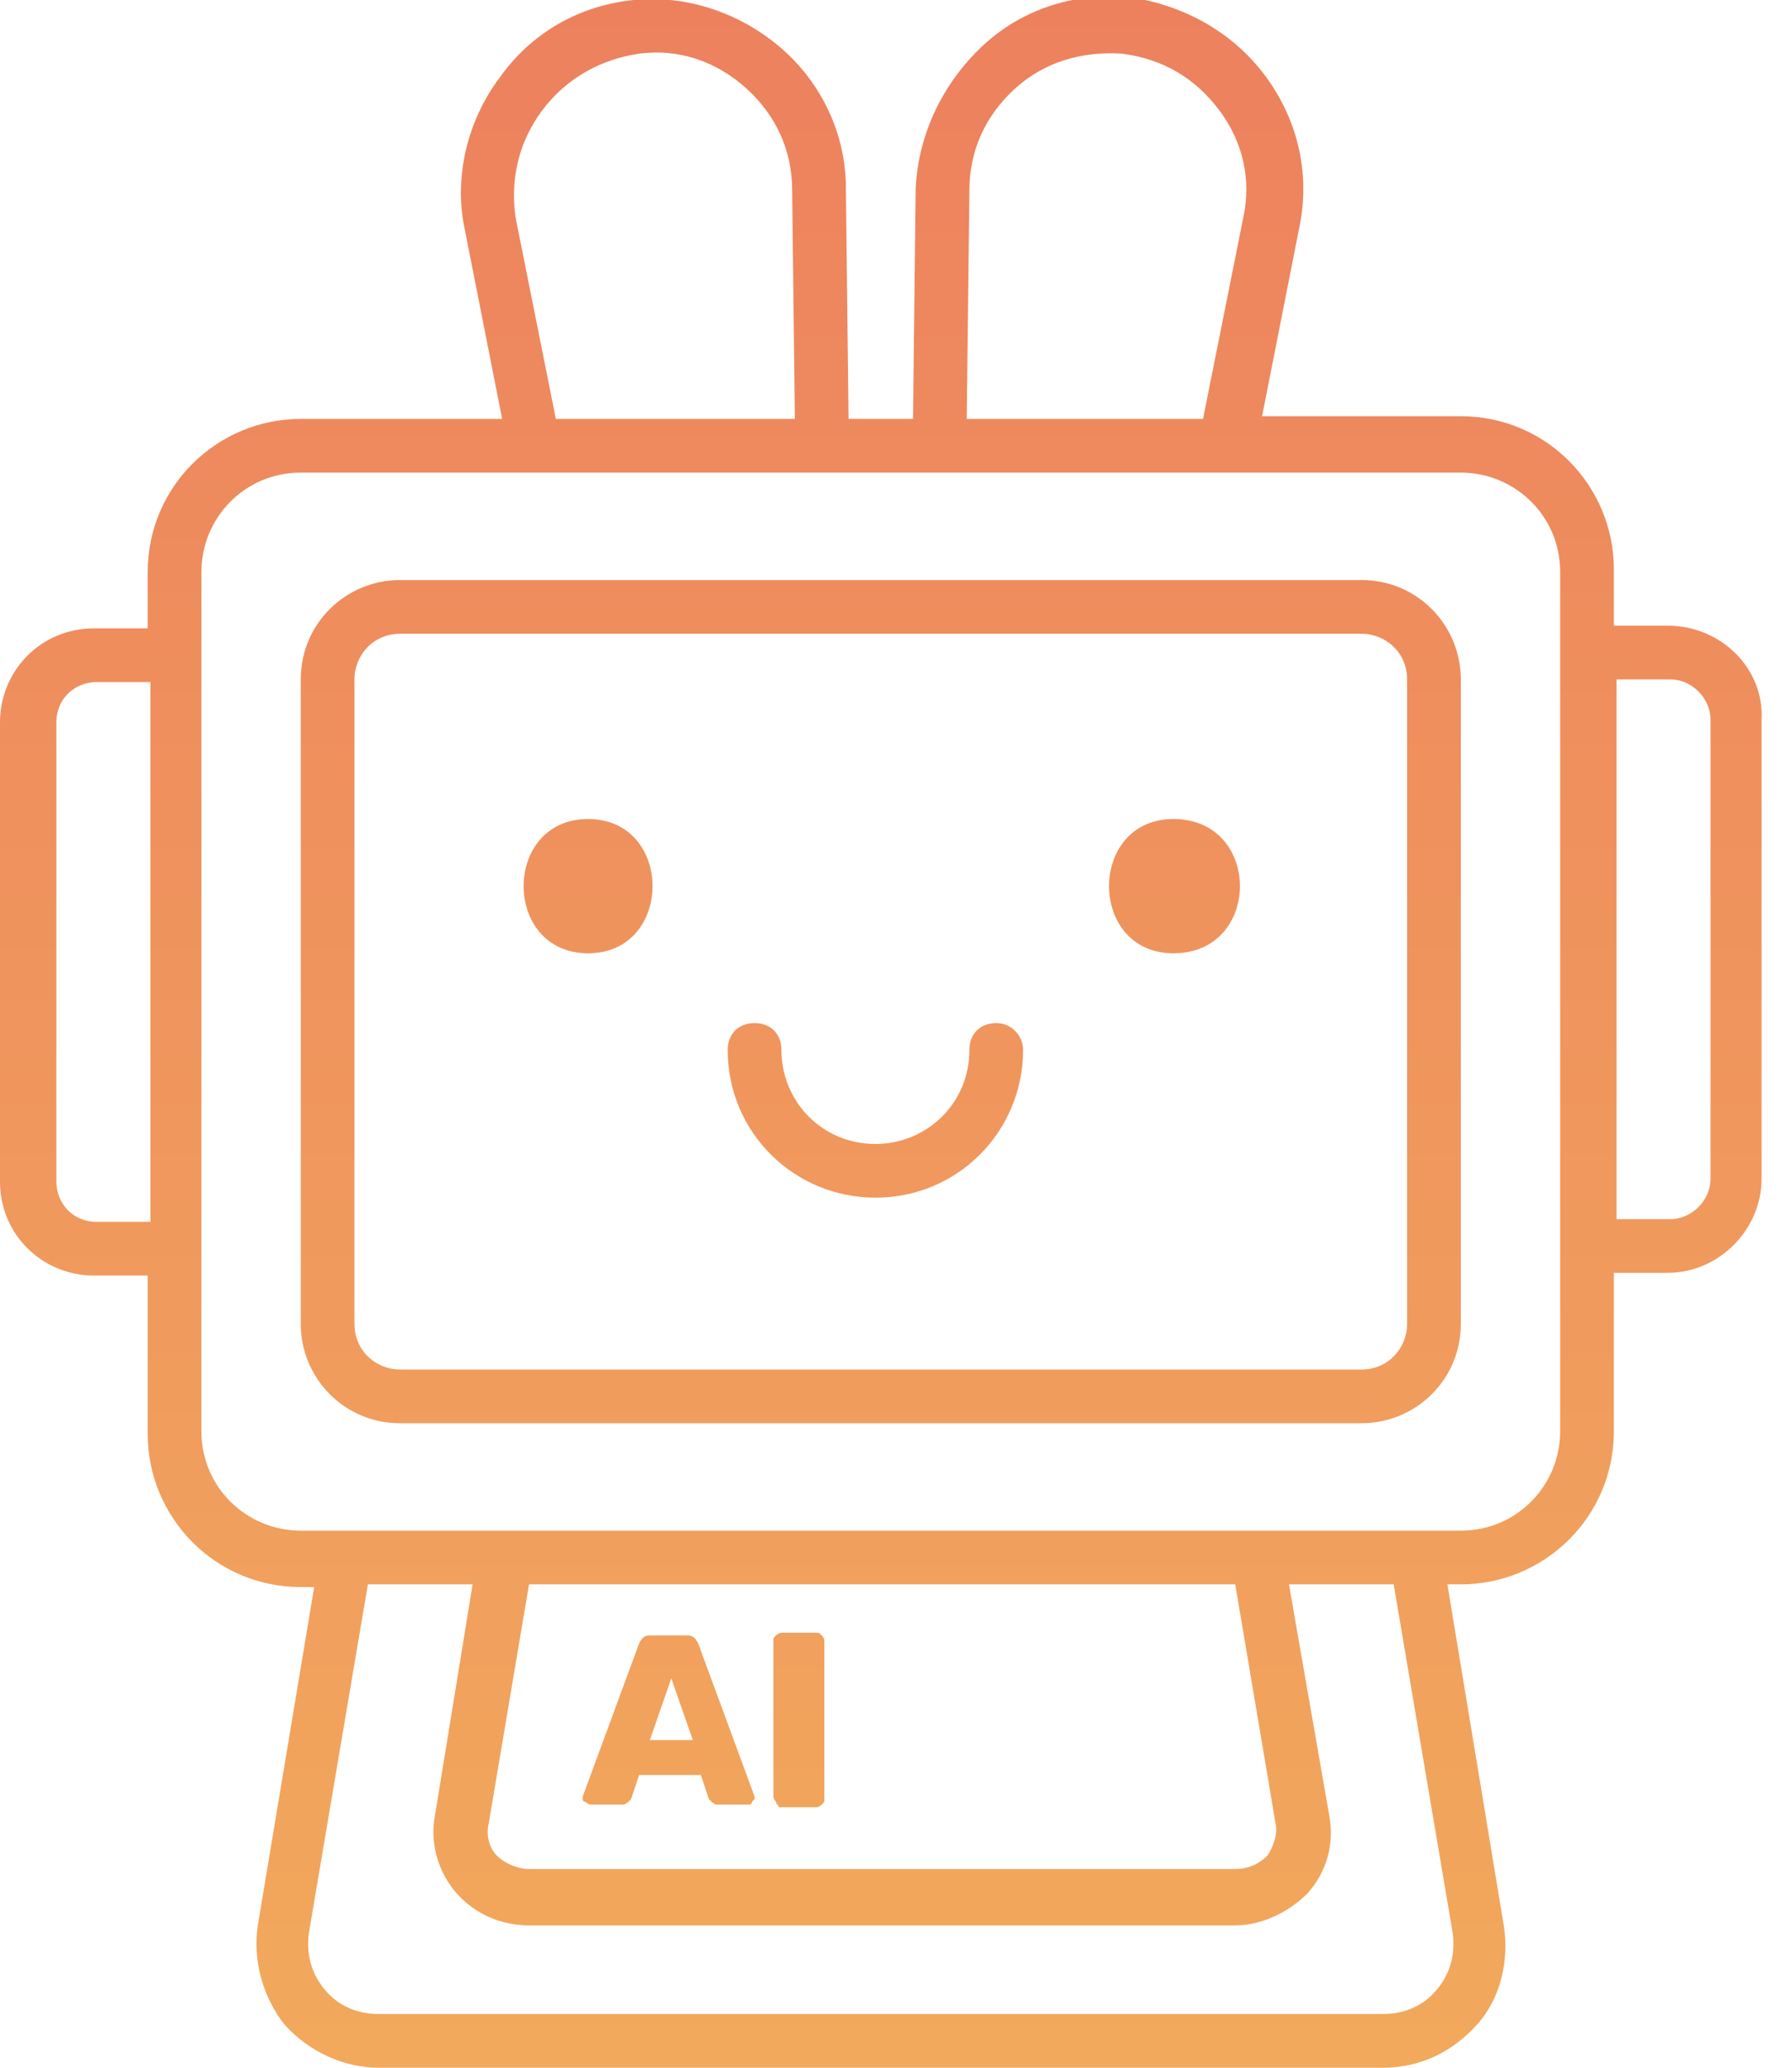 <svg width="52" height="60" viewBox="0 0 52 60" fill="none" xmlns="http://www.w3.org/2000/svg">
<g clip-path="url(#clip0_9507_73901)">
<path d="M48.39 18.156H46.831V16.519C46.831 14.104 44.883 12.078 42.39 12.078H36.623L37.714 6.545C38.026 4.987 37.636 3.429 36.701 2.182C35.766 0.935 34.364 0.156 32.805 -0.078C31.247 -0.234 29.688 0.234 28.52 1.325C27.351 2.416 26.649 3.896 26.571 5.455L26.494 12.156H24.623L24.546 5.455C24.546 3.896 23.844 2.416 22.675 1.403C21.506 0.39 19.948 -0.156 18.39 -3.48762e-05C16.831 0.156 15.429 0.935 14.493 2.26C13.558 3.506 13.169 5.143 13.48 6.623L14.571 12.156H8.727C6.312 12.156 4.286 14.104 4.286 16.597V18.234H2.727C1.169 18.234 0 19.48 0 20.961V34.286C0 35.844 1.247 37.013 2.727 37.013H4.286V41.61C4.286 44.026 6.234 46.052 8.727 46.052H9.117L7.481 55.87C7.325 56.883 7.636 57.974 8.26 58.753C8.961 59.532 9.974 60 10.987 60H40.13C41.221 60 42.156 59.532 42.857 58.753C43.558 57.974 43.792 56.883 43.636 55.87L42 45.974H42.39C44.805 45.974 46.831 44.026 46.831 41.532V36.935H48.39C49.87 36.935 51.117 35.688 51.117 34.208V20.883C51.195 19.403 49.948 18.156 48.39 18.156ZM4.364 35.455H2.805C2.104 35.455 1.636 34.909 1.636 34.286V20.961C1.636 20.26 2.182 19.792 2.805 19.792H4.364V35.455ZM28.13 5.532C28.13 4.364 28.597 3.351 29.454 2.571C30.312 1.792 31.403 1.48 32.571 1.558C33.74 1.714 34.675 2.26 35.377 3.195C36.078 4.13 36.312 5.221 36.078 6.312L34.909 12.156H28.052L28.13 5.532ZM15.74 3.195C16.442 2.26 17.454 1.714 18.546 1.558C19.714 1.403 20.805 1.792 21.662 2.571C22.52 3.351 22.987 4.364 22.987 5.532L23.065 12.156H16.13L14.961 6.312C14.805 5.221 15.039 4.13 15.74 3.195ZM42.156 56.104C42.234 56.727 42.078 57.273 41.688 57.74C41.299 58.208 40.753 58.441 40.13 58.441H10.987C10.364 58.441 9.818 58.208 9.429 57.74C9.039 57.273 8.883 56.727 8.961 56.104L10.675 45.974H13.714L12.623 52.675C12.467 53.455 12.701 54.312 13.247 54.935C13.792 55.558 14.571 55.87 15.351 55.87H35.844C36.623 55.87 37.403 55.48 37.948 54.935C38.493 54.312 38.727 53.532 38.571 52.675L37.403 45.974H40.442L42.156 56.104ZM14.182 52.909L15.351 45.974H35.844L37.013 52.909C37.091 53.221 36.935 53.61 36.779 53.844C36.545 54.078 36.234 54.234 35.844 54.234H15.351C15.039 54.234 14.649 54.078 14.416 53.844C14.182 53.61 14.104 53.221 14.182 52.909ZM45.273 41.532C45.273 43.091 44.026 44.416 42.39 44.416H8.727C7.169 44.416 5.844 43.169 5.844 41.532V16.597C5.844 15.039 7.091 13.714 8.727 13.714H42.39C43.948 13.714 45.273 14.961 45.273 16.597V41.532ZM49.636 34.208C49.636 34.831 49.091 35.377 48.468 35.377H46.909V19.714H48.468C49.091 19.714 49.636 20.26 49.636 20.883V34.208ZM39.507 16.831H11.61C10.052 16.831 8.727 18.078 8.727 19.714V38.416C8.727 39.974 9.974 41.299 11.61 41.299H39.507C41.065 41.299 42.39 40.052 42.39 38.416V19.714C42.39 18.156 41.143 16.831 39.507 16.831ZM40.831 38.416C40.831 39.117 40.286 39.74 39.507 39.74H11.61C10.909 39.74 10.286 39.195 10.286 38.416V19.714C10.286 19.013 10.831 18.39 11.61 18.39H39.507C40.208 18.39 40.831 18.935 40.831 19.714V38.416ZM17.065 27.662C14.571 27.662 14.571 23.766 17.065 23.766C19.558 23.766 19.558 27.662 17.065 27.662ZM34.052 27.662C31.558 27.662 31.558 23.766 34.052 23.766C36.623 23.766 36.623 27.662 34.052 27.662ZM29.688 30.468C29.688 32.805 27.818 34.753 25.403 34.753C23.065 34.753 21.117 32.883 21.117 30.468C21.117 30 21.429 29.688 21.896 29.688C22.364 29.688 22.675 30 22.675 30.468C22.675 31.948 23.844 33.195 25.403 33.195C26.883 33.195 28.13 32.026 28.13 30.468C28.13 30 28.442 29.688 28.909 29.688C29.377 29.688 29.688 30.078 29.688 30.468ZM17.143 52.364H18.078C18.156 52.364 18.234 52.286 18.312 52.208L18.546 51.507H20.338L20.571 52.208C20.649 52.286 20.727 52.364 20.805 52.364H21.74C21.74 52.364 21.818 52.364 21.818 52.286L21.896 52.208V52.13L20.26 47.688C20.182 47.532 20.104 47.455 19.948 47.455H18.857C18.701 47.455 18.623 47.532 18.546 47.688L16.909 52.13C16.909 52.13 16.909 52.13 16.909 52.208C16.909 52.208 16.909 52.286 16.987 52.286C17.065 52.364 17.143 52.364 17.143 52.364ZM19.48 48.701L20.104 50.493H18.857L19.48 48.701ZM22.52 52.286C22.52 52.286 22.442 52.208 22.442 52.13V47.61C22.442 47.532 22.442 47.532 22.52 47.455C22.52 47.455 22.597 47.377 22.675 47.377H23.688C23.766 47.377 23.766 47.377 23.844 47.455C23.844 47.455 23.922 47.532 23.922 47.61V52.208C23.922 52.286 23.922 52.286 23.844 52.364C23.844 52.364 23.766 52.441 23.688 52.441H22.597C22.597 52.364 22.52 52.364 22.52 52.286Z" fill="url(#paint0_linear_9507_73901)"/>
</g>
<defs>
<linearGradient id="paint0_linear_9507_73901" x1="25.579" y1="-2.895" x2="25.579" y2="65.431" gradientUnits="userSpaceOnUse">
<stop stop-color="#ED7F5E"/>
<stop offset="1" stop-color="#F2AD5C"/>
</linearGradient>
<clipPath id="clip0_9507_73901">
<rect width="51.195" height="60" fill="white"/>
</clipPath>
</defs>
</svg>
